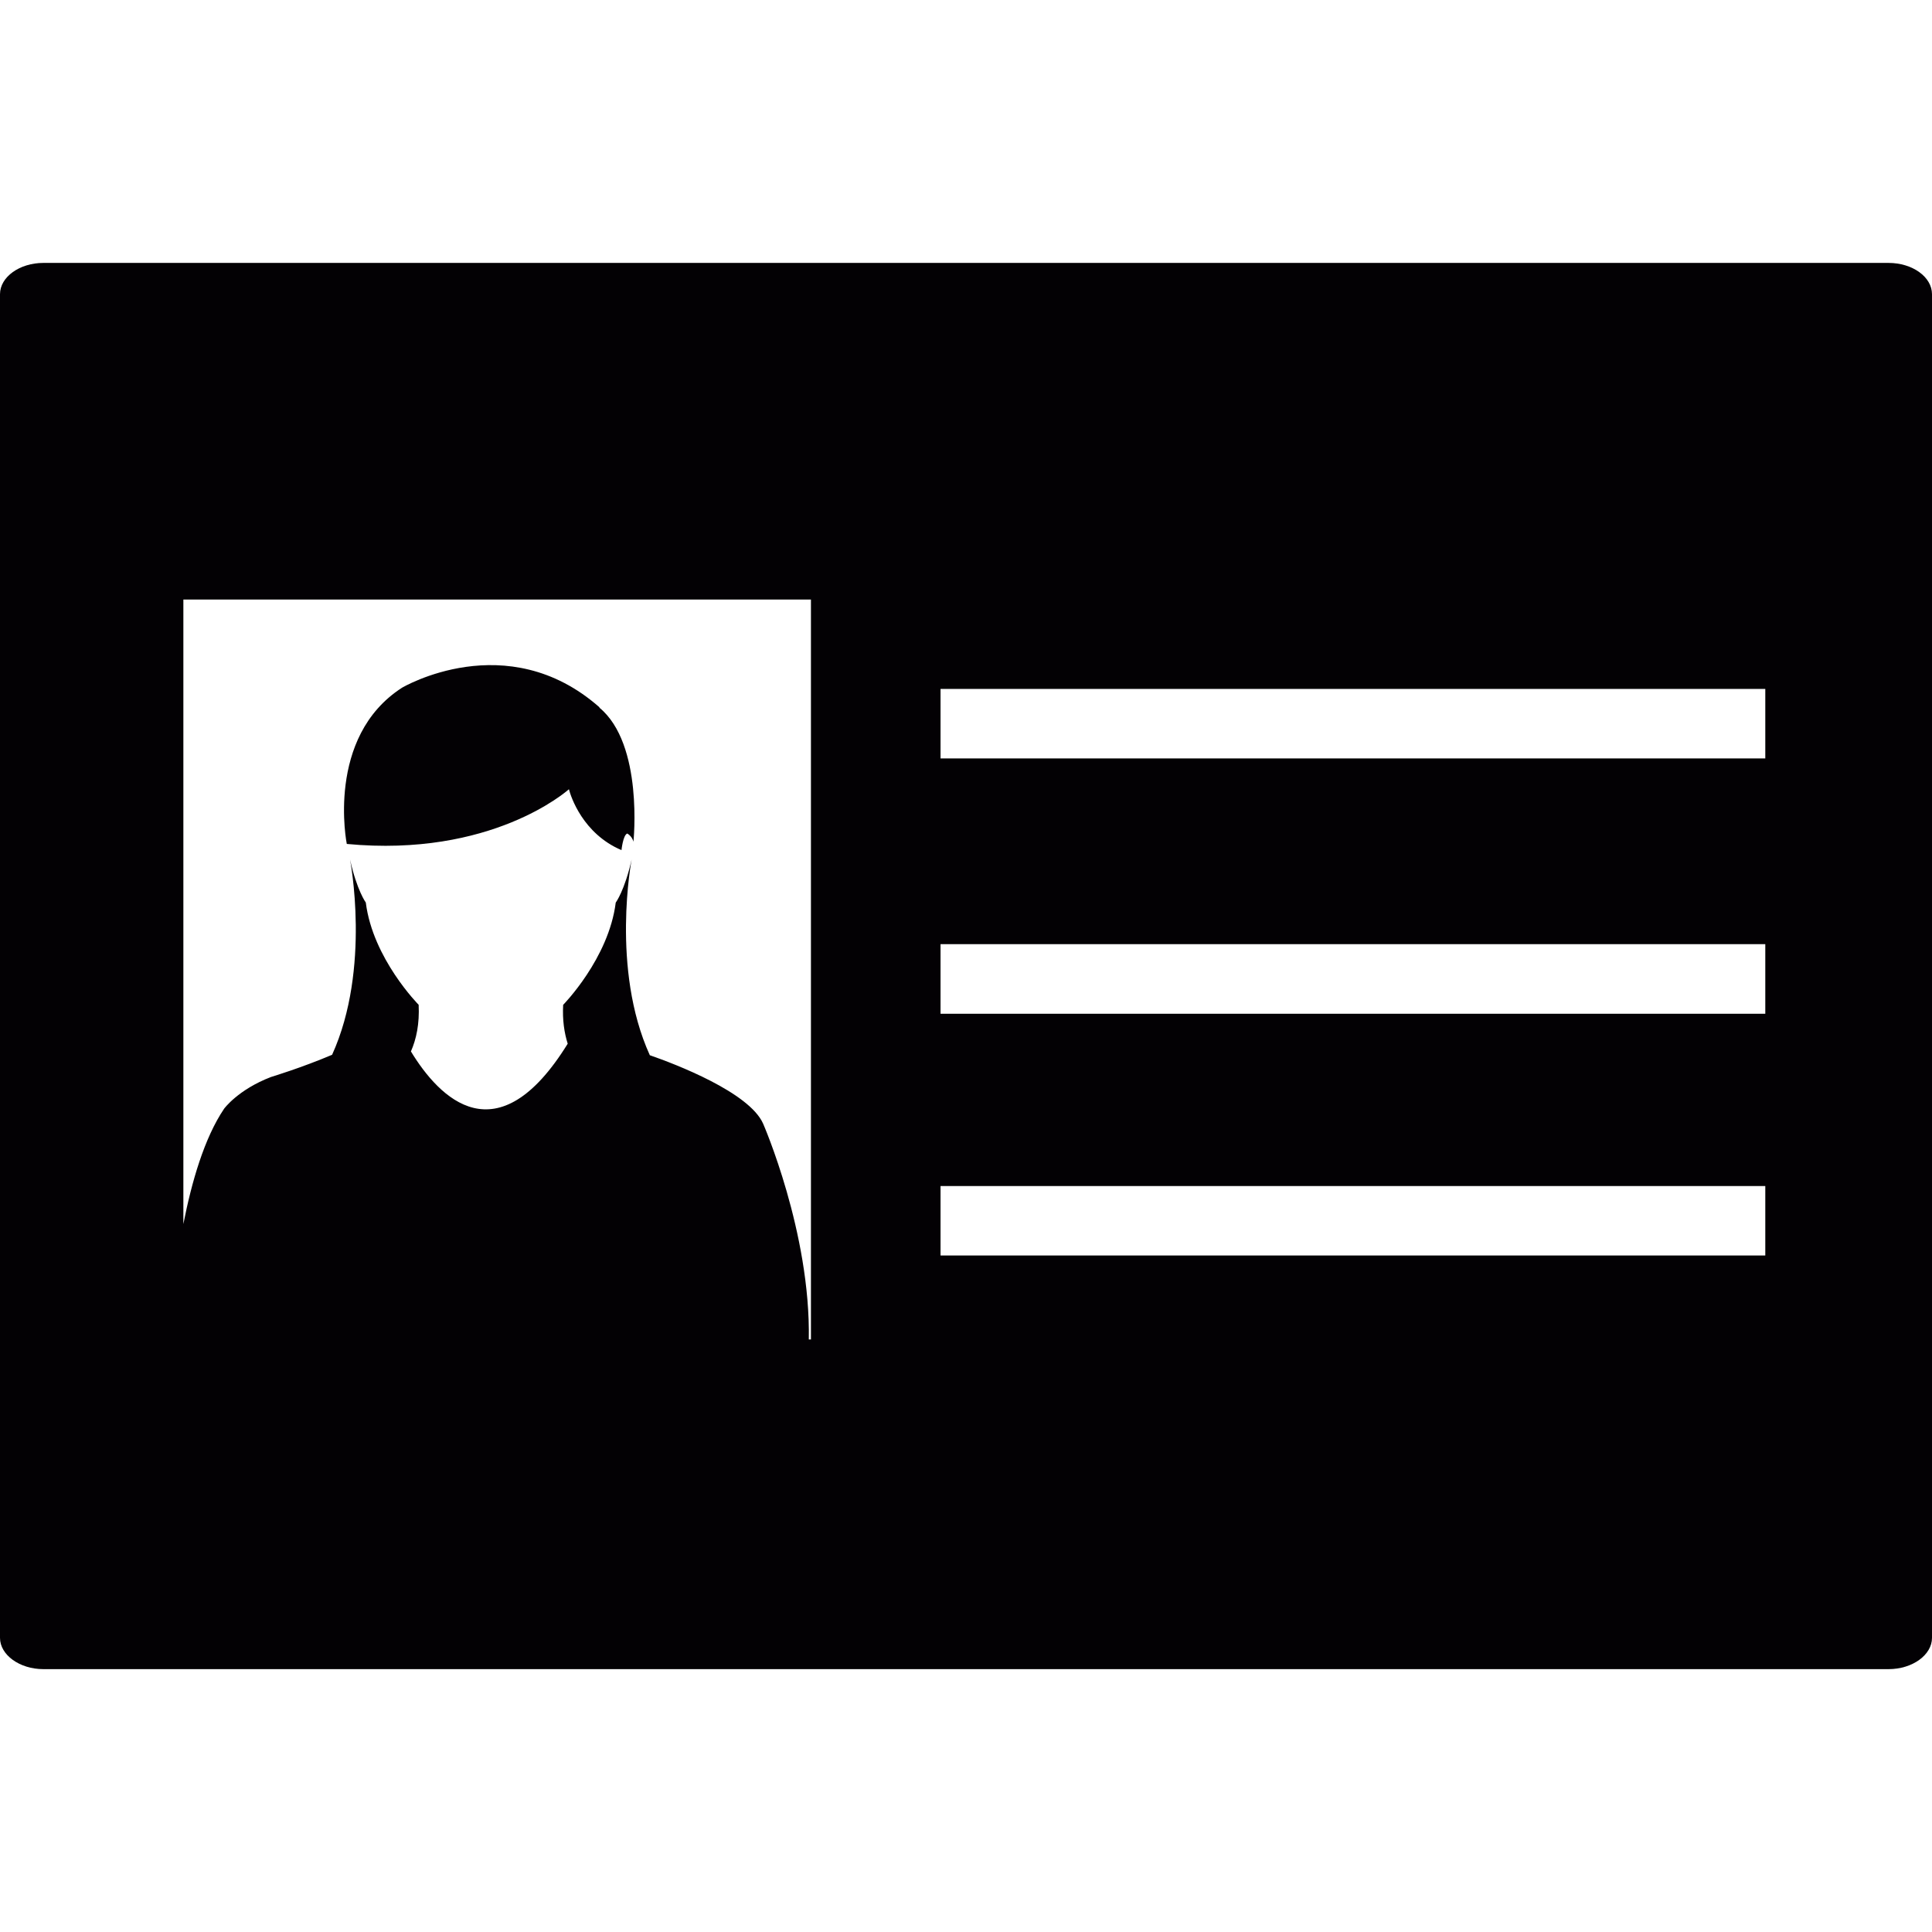 <?xml version="1.0" encoding="UTF-8" standalone="no"?><!-- icon666.com - MILLIONS OF FREE VECTOR ICONS --><svg width="1024" height="1024" version="1.1" id="Capa_1" xmlns="http://www.w3.org/2000/svg" xmlns:xlink="http://www.w3.org/1999/xlink" x="0px" y="0px" viewBox="0 0 35.243 35.243" style="enable-background:new 0 0 35.243 35.243;" xml:space="preserve"><g><path style="fill:#030104;" d="M34.45,4.796H0.792C0.358,4.796,0,5.052,0,5.367v24.51c0,0.312,0.358,0.571,0.792,0.571H34.45 c0.438,0,0.793-0.26,0.793-0.571V5.367C35.243,5.052,34.887,4.796,34.45,4.796z M14.793,24.434h-0.039 c0.035-1.953-0.834-3.938-0.834-3.938c-0.254-0.571-1.601-1.086-2.066-1.247c-0.717-1.577-0.332-3.569-0.332-3.569 c-0.127,0.566-0.29,0.785-0.29,0.785c-0.128,1.022-0.959,1.865-0.959,1.865c-0.015,0.276,0.02,0.509,0.083,0.709 c-1.287,2.081-2.342,0.993-2.86,0.141c0.099-0.226,0.158-0.504,0.141-0.851c0,0-0.837-0.843-0.964-1.865 c0,0-0.162-0.219-0.288-0.785c0,0,0.389,1.987-0.327,3.562c-0.558,0.237-1.114,0.405-1.114,0.405 c-0.603,0.231-0.856,0.579-0.856,0.579c-0.362,0.536-0.593,1.339-0.743,2.104V10.937h11.448 C14.793,10.937,14.793,24.434,14.793,24.434z M32.202,22.902H17.157v-1.267h15.045V22.902z M32.202,18.493H17.157v-1.27h15.045 V18.493z M32.202,13.835H17.157v-1.268h15.045V13.835z"/><path style="fill:#030104;" d="M10.378,14.397c0.034,0.13,0.25,0.808,0.959,1.111c0,0,0.028-0.275,0.105-0.303 c0,0,0.088,0.046,0.113,0.149c0,0,0.188-1.779-0.621-2.445l0.002-0.006c-1.691-1.491-3.602-0.358-3.602-0.358 c-1.401,0.902-1.008,2.85-1.008,2.85C8.961,15.645,10.338,14.433,10.378,14.397z"/></g></svg>
